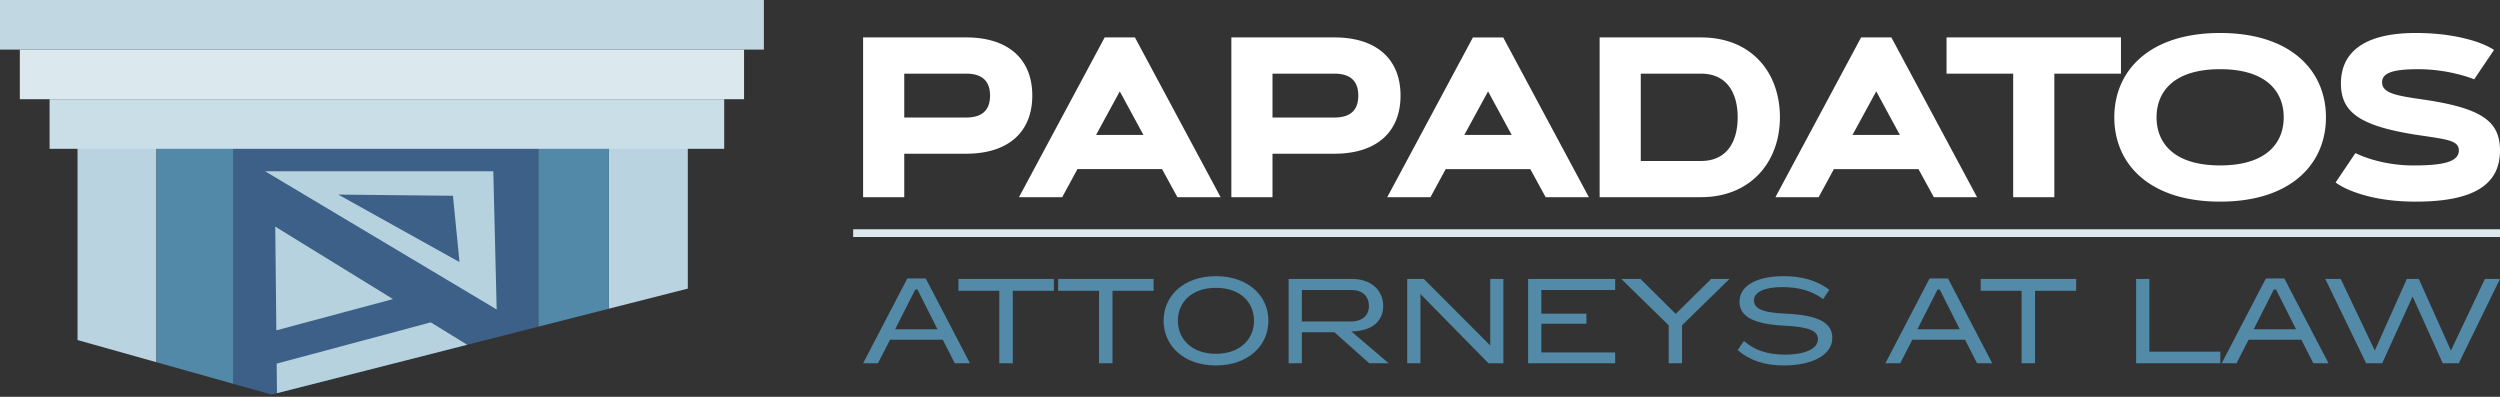 <svg xmlns="http://www.w3.org/2000/svg" width="252" height="40" viewBox="0 0 252 40">
    <rect x="0" y="0" width="252" height="40" fill="#333333" stroke="none"/>
    <g fill="none" fill-rule="evenodd">
        <path fill="#3C6087" d="M23.512 14V38.69l3.854 1.083 26.906-6.848V14z"/>
        <path fill="#B7D2DF" d="M27.854 33.297l11.757-3.15-11.864-7.302.107 10.452zm.035 3.356l.031 2.978 19.171-4.88-3.669-2.256-15.533 4.158zM26.725 17.265l23 .001.34 13.928-23.34-13.929zm18.933 2.468l-11.562-.12 12.221 6.804-.659-6.684z"/>
        <path fill="#B9D3E0" d="M61.375 14h7.957v15.091l-7.957 2.024V14zM7.815 34.277V14h7.955v22.513l-7.956-2.236z"/>
        <path fill="#5289A8" d="M15.77 36.513V14h7.743v24.689l-7.743-2.176zm38.501-3.589V14h7.104v17.117l-7.104 1.807z"/>
        <path fill="#DBE9EF" d="M2 10h73V5H2z"/>
        <path fill="#C1D8E3" d="M0 5h77V0H0z"/>
        <path fill="#C9DEE7" d="M5 15h68v-5H5z"/>
        <path fill="#DBE9EF" d="M86 23.89h166v-.78H86z"/>
        <path fill="#FFF" d="M97.393 15.496h-6.244v4.38H87V3.772h10.393c4.247 0 6.662 2.19 6.662 5.862s-2.415 5.86-6.662 5.86zm0-8.073h-6.244v4.423h6.244c1.602 0 2.404-.74 2.404-2.21 0-1.472-.802-2.213-2.404-2.213zm21.29 12.452l-1.549-2.83h-8.527l-1.537 2.83h-4.356l8.637-16.102h3.051l8.636 16.102h-4.356zM112.875 9.21l-2.392 4.39h4.774l-2.382-4.39zm21.638 6.287h-6.245v4.38h-4.148V3.772h10.393c4.246 0 6.661 2.19 6.661 5.862s-2.415 5.86-6.661 5.86zm0-8.073h-6.245v4.423h6.245c1.602 0 2.402-.74 2.402-2.21 0-1.472-.8-2.213-2.402-2.213zm21.289 12.452l-1.547-2.83h-8.528l-1.537 2.83h-4.356l8.636-16.102h3.052l8.636 16.102h-4.356zM149.997 9.21l-2.393 4.39h4.775l-2.382-4.39zm21.462 10.666h-10.216V3.773h10.216c5.092 0 7.957 3.527 7.957 8.05 0 4.537-2.986 8.052-7.957 8.052zm0-12.452h-6.07v8.803h6.07c2.633 0 3.699-1.976 3.699-4.402 0-2.425-1.066-4.401-3.7-4.401zm23.471 12.452l-1.547-2.83h-8.527l-1.537 2.83h-4.356L187.6 3.773h3.051l8.636 16.102h-4.356zM189.125 9.21l-2.392 4.39h4.773l-2.38-4.39zm17.952-1.786v12.452h-4.149V7.423h-6.716v-3.65h17.582v3.65h-6.717zm16.712 12.901c-7.121 0-10.666-3.784-10.666-8.5s3.555-8.5 10.666-8.5c7.112 0 10.668 3.784 10.668 8.5s-3.545 8.5-10.668 8.5zm0-13.35c-4.707 0-6.408 2.301-6.408 4.85 0 2.55 1.7 4.85 6.408 4.85 4.71 0 6.41-2.3 6.41-4.85 0-2.549-1.7-4.85-6.41-4.85zm24.018.516a16.514 16.514 0 0 0-4.083-.516c-2.502 0-3.61.37-3.61 1.324 0 1.09 1.46 1.347 3.961 1.707 6.026.864 7.925 2.167 7.925 5.166 0 3.548-2.832 5.153-8.495 5.153-2.842 0-4.85-.483-6.168-.965-.778-.281-1.415-.607-1.909-.966l1.998-2.964c.471.236 1.02.437 1.624.629a14.62 14.62 0 0 0 4.236.617c2.59 0 4.565-.246 4.565-1.504 0-1.079-1.306-1.124-4.576-1.63-5.498-.897-7.31-2.29-7.31-5.13 0-2.874 1.976-5.087 7.54-5.087 2.776 0 4.73.438 6.026.853.745.248 1.37.528 1.865.854l-1.997 2.965c-.472-.192-1.01-.36-1.592-.506z"/>
        <path fill="#528AA8" d="M96.242 36.619l-1.208-2.374h-5.317l-1.22 2.374H87l4.458-8.552h1.857l4.459 8.552h-1.532zm-3.762-7.436h-.221l-2.032 4.01H94.5l-2.02-4.01zm9.609.132v7.304h-1.359v-7.304h-4.12v-1.2h9.623v1.2h-4.144zm10.05 0v7.304h-1.358v-7.304h-4.121v-1.2h9.625v1.2h-4.146zm10.422 7.522c-3.227 0-5.271-1.986-5.271-4.506 0-2.53 2.044-4.494 5.271-4.494 3.24 0 5.294 1.963 5.294 4.494 0 2.52-2.054 4.506-5.294 4.506zm0-7.824c-2.45 0-3.83 1.465-3.83 3.318 0 1.83 1.38 3.331 3.83 3.331 2.461 0 3.843-1.502 3.843-3.33 0-1.854-1.382-3.319-3.843-3.319zm13.66 4.397l3.762 3.209h-1.962l-3.507-3.124h-3.285v3.124h-1.335v-8.504h6.373c2.113 0 3.159 1.297 3.159 2.738 0 1.382-.941 2.509-3.205 2.557zm.011-4.18h-5.003v3.174h4.922c1.173 0 1.835-.617 1.835-1.538 0-1.006-.65-1.635-1.754-1.635zm13.812 7.389l-6.861-6.977v6.977h-1.335v-8.504h1.67l6.7 6.711v-6.71h1.323v8.503h-1.497zm12.766-1.09v1.09h-8.777v-8.504h8.777v1.116h-7.442v2.386h4.539v1.017h-4.539v2.896h7.442zm6.74-2.738v3.828h-1.346V32.79l-4.784-4.676h1.94l3.553 3.525 3.576-3.525h1.846l-4.785 4.676zm10.12-3.852c-1.753 0-2.867.473-2.867 1.334 0 .75.65 1.247 3.228 1.344 3.424.157 4.666.993 4.666 2.447 0 1.768-2.113 2.773-4.865 2.773-1.927 0-3.448-.485-4.679-1.55l.64-.92c1.068.968 2.461 1.38 4.12 1.38 2.01 0 3.333-.581 3.333-1.55 0-.776-.685-1.236-3.354-1.368-3.217-.158-4.552-.958-4.552-2.423 0-1.624 1.788-2.569 4.423-2.569 1.904 0 3.391.437 4.632 1.369l-.627.946c-1.125-.86-2.507-1.213-4.098-1.213zm19.615 7.68l-1.208-2.374h-5.317l-1.22 2.374h-1.497l4.458-8.552h1.858l4.458 8.552h-1.532zm-3.762-7.436h-.22l-2.032 4.01h4.273l-2.02-4.01zm9.61.132v7.304h-1.358v-7.304h-4.122v-1.2h9.625v1.2h-4.146zm10.186 7.304v-8.504h1.336v7.33h7.153v1.174h-8.489zm17.865 0l-1.207-2.374h-5.318l-1.22 2.374h-1.497l4.459-8.552h1.858l4.457 8.552h-1.532zm-3.762-7.436h-.22l-2.031 4.01h4.271l-2.02-4.01zm18.42 7.436h-1.613l-3.04-6.734-3.066 6.734h-1.614l-4.122-8.504h1.556l3.437 7.22 3.228-7.22h1.208l3.238 7.22 3.424-7.22H252l-4.157 8.504z"/>
    </g>
</svg>
